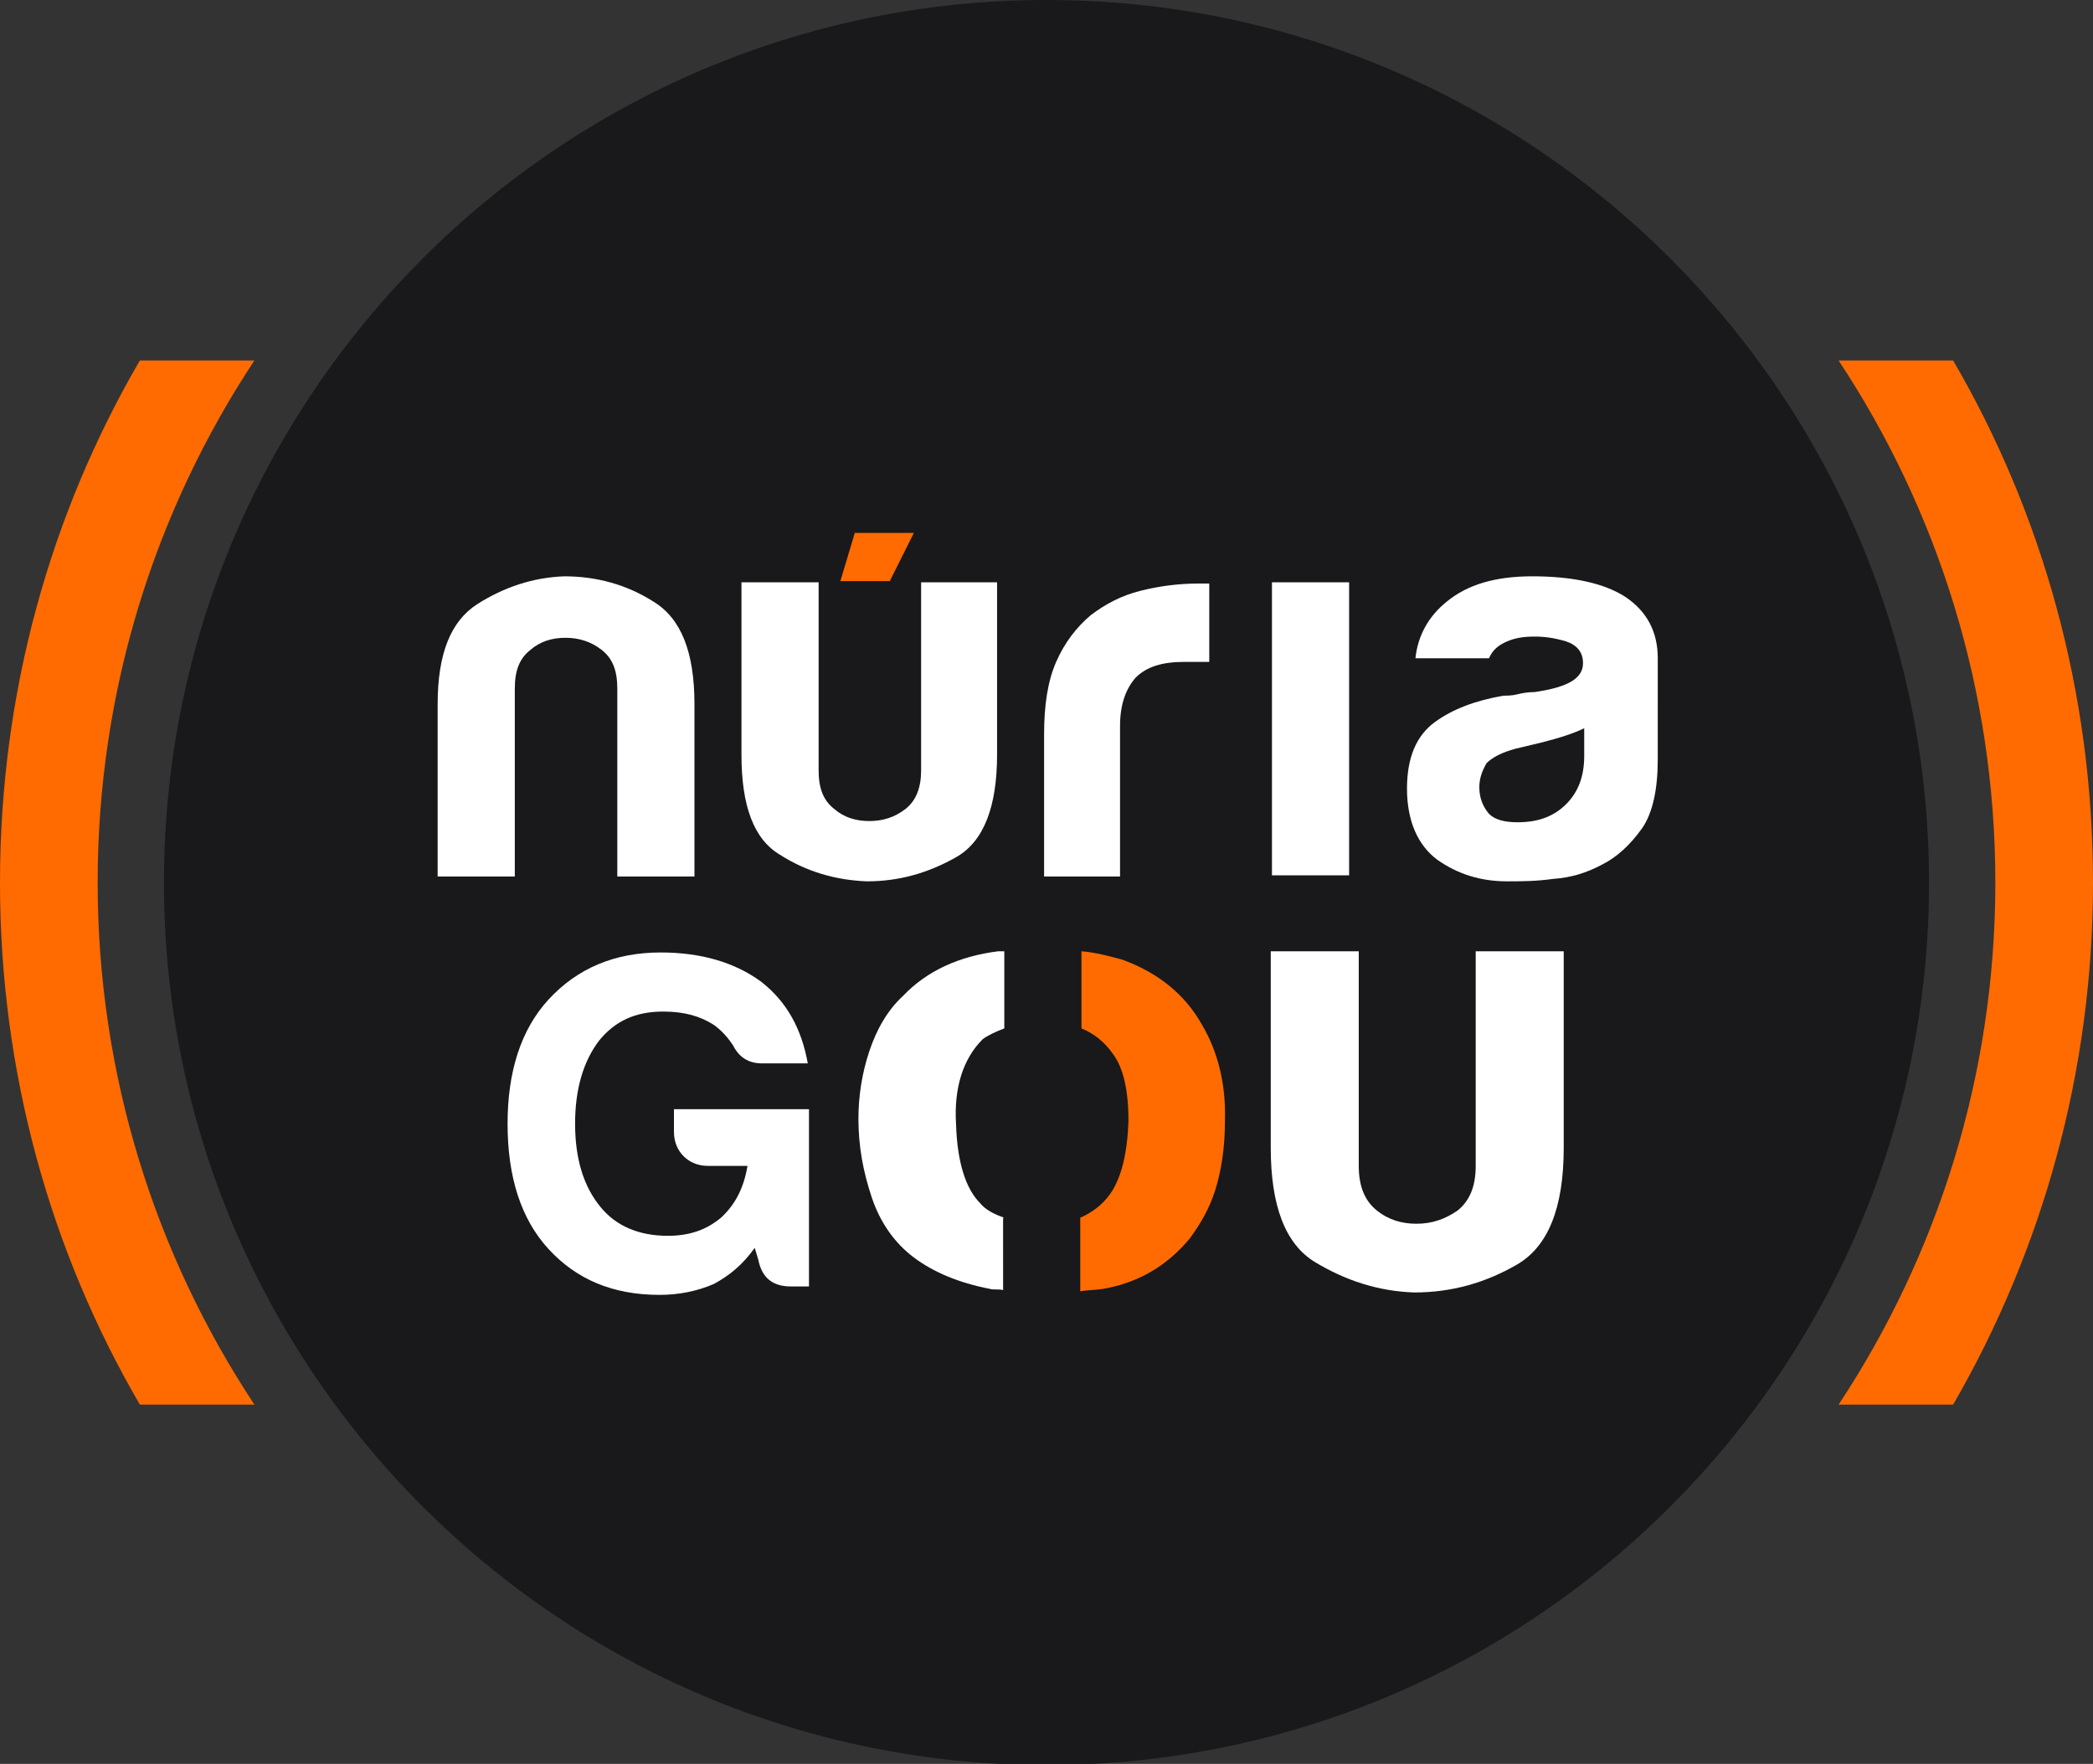 <?xml version="1.0" encoding="utf-8"?>
<!-- Generator: Adobe Illustrator 18.1.1, SVG Export Plug-In . SVG Version: 6.00 Build 0)  -->
<svg version="1.1" id="Layer_1" xmlns="http://www.w3.org/2000/svg" xmlns:xlink="http://www.w3.org/1999/xlink" x="0px" y="0px"
	 viewBox="0 0 173.6 146.3" style="enable-background:new 0 0 173.6 146.3;" xml:space="preserve">
<rect x="0" y="0" width="173.6" height="146.3" fill="#333333" stroke="none"/>
<style type="text/css">
	.st0{fill:#19181B;}
	.st1{fill:#FFFFFF;}
	.st2{fill:#FF6B00;}
</style>
<g>
	<path class="st0" d="M160,73.2c0,40.4-32.8,73.2-73.2,73.2c-40.4,0-73.2-32.8-73.2-73.2C13.6,32.8,46.4,0,86.8,0
		C127.2,0,160,32.8,160,73.2z"/>
	<g>
		<g>
			<path class="st1" d="M82.7,48.3v14.3c0,4.3-1.1,7.2-3.4,8.5c-2.3,1.3-4.7,2-7.4,2c-2.6-0.1-5-0.8-7.2-2.2
				c-2.2-1.3-3.2-4.1-3.2-8.3V48.3h6.4v15.6c0,1.5,0.4,2.5,1.3,3.2c0.8,0.7,1.8,1,2.9,1c1.1,0,2.1-0.3,3-1c0.9-0.7,1.3-1.8,1.3-3.2
				c0,0,0-14.1,0-15.6H82.7z"/>
			<path class="st1" d="M57.5,72.7h-6.3c0-1,0-15.6,0-15.6c0-1.5-0.4-2.5-1.3-3.2c-0.9-0.7-1.9-1-3-1c-1.1,0-2.1,0.3-2.9,1
				c-0.9,0.7-1.3,1.7-1.3,3.2v15.6h-6.4V58.4c0-4.2,1.1-6.9,3.3-8.3c2.2-1.4,4.6-2.2,7.2-2.3c2.7,0,5.2,0.7,7.4,2.1
				c2.3,1.4,3.4,4.2,3.4,8.5V72.7z"/>
			<path class="st1" d="M86.6,72.7V60.9c0-2.4,0.3-4.4,1-6c0.7-1.6,1.7-2.9,2.9-3.9c1.2-0.9,2.5-1.6,4.1-2c1.6-0.4,3.2-0.6,4.8-0.6
				c0.1,0,0.3,0,0.4,0c0.2,0,0.3,0,0.5,0v6.5h-2.1c-1.8,0-3.1,0.4-4,1.3c-0.8,0.9-1.3,2.2-1.3,4v12.5H86.6z"/>
			<path class="st1" d="M105.5,48.3h6.4c0,1.5,0,2.3,0,3.1v21.2h-6.4V48.3z"/>
			<path class="st1" d="M132.9,71.7c-1.3,0.7-2.6,1.1-4.1,1.2c-1.4,0.2-2.7,0.2-3.8,0.2c-2.2,0-4.1-0.6-5.8-1.8
				c-1.6-1.2-2.5-3.2-2.5-5.9c0-2.6,0.8-4.4,2.3-5.5c1.5-1.1,3.4-1.8,5.7-2.2c0.3,0,0.7,0,1.1-0.1c0.4-0.1,0.9-0.2,1.5-0.2
				c2.7-0.4,4-1.1,4-2.4c0-0.9-0.5-1.5-1.4-1.8c-1-0.3-1.8-0.4-2.6-0.4c-0.9,0-1.6,0.1-2.3,0.4c-0.7,0.3-1.2,0.7-1.5,1.4h-6.1
				c0.2-1.9,1.1-3.5,2.6-4.7c1.7-1.4,4-2.1,7.1-2.1c3.4,0,6,0.6,7.7,1.7c1.8,1.2,2.7,2.9,2.7,5.1V63c0,2.4-0.4,4.4-1.3,5.7
				C135.2,70.1,134.1,71.1,132.9,71.7z M131.4,60.4c-0.8,0.4-2,0.8-3.6,1.2l-2.1,0.5c-1.1,0.3-1.9,0.7-2.4,1.2
				c-0.4,0.7-0.6,1.3-0.6,2c0,0.9,0.3,1.6,0.8,2.2c0.5,0.5,1.3,0.7,2.4,0.7c1.7,0,3-0.5,4-1.5c1-1,1.5-2.3,1.5-4V60.4z"/>
			<polygon class="st2" points="73.8,48.2 75.8,44.2 70.9,44.2 69.7,48.2 			"/>
		</g>
		<g>
			<path class="st1" d="M129.7,78.9v16.3c0,5-1.3,8.2-3.9,9.7c-2.6,1.5-5.4,2.3-8.5,2.3c-3-0.1-5.7-1-8.2-2.5
				c-2.5-1.5-3.7-4.7-3.7-9.5V78.9h7.3v17.8c0,1.7,0.5,2.9,1.5,3.7c1,0.8,2.1,1.1,3.3,1.1c1.3,0,2.4-0.4,3.4-1.1
				c1-0.8,1.5-2,1.5-3.7c0,0,0-16.1,0-17.8H129.7z"/>
			<path class="st1" d="M83.3,101c-0.9-0.3-1.6-0.7-2-1.2c-1.2-1.2-1.9-3.4-2-6.5c-0.2-3.1,0.6-5.5,2.2-7.1c0.4-0.3,1-0.6,1.8-0.9
				v-6.4c-0.2,0-0.3,0-0.5,0c-3.2,0.4-5.9,1.6-7.9,3.7c-1.3,1.2-2.2,2.8-2.8,4.6c-0.6,1.8-0.9,3.7-0.9,5.6c0,2.3,0.4,4.4,1.1,6.5
				c0.7,2.1,1.9,3.8,3.5,5c1.6,1.2,3.7,2.1,6.3,2.6c0.3,0.1,0.7,0,1.1,0.1V101z"/>
			<path class="st2" d="M99.7,85c-1.4-2.5-3.6-4.3-6.6-5.4c-1.1-0.3-2.2-0.6-3.4-0.7v6.4c1,0.4,1.9,1.1,2.6,2.1
				c0.9,1.2,1.3,3.1,1.3,5.6c-0.1,2.7-0.6,4.7-1.5,6c-0.7,1-1.6,1.6-2.5,2v6.1c0.6-0.1,1.3-0.1,1.9-0.2c2.9-0.5,5.3-1.9,7.2-4.2
				c0.8-1.1,1.6-2.4,2.1-4c0.5-1.6,0.8-3.5,0.8-5.7C101.7,89.9,101,87.2,99.7,85z"/>
			<g>
				<path class="st1" d="M62.6,103.5c-1,1.4-2.1,2.3-3.4,3c-1.4,0.6-2.9,0.9-4.5,0.9c-3.9,0-6.9-1.3-9.2-3.8
					c-2.3-2.5-3.4-6-3.4-10.4c0-4.3,1.1-7.8,3.4-10.3c2.4-2.6,5.5-3.9,9.3-3.9c3.3,0,6.1,0.8,8.3,2.4c2.2,1.7,3.4,4,3.9,6.8h-3.8
					c-1.1,0-1.9-0.5-2.4-1.5c-0.4-0.6-0.9-1.2-1.6-1.7c-1.1-0.7-2.4-1.1-4.2-1.1c-2.3,0-4,0.8-5.3,2.4c-1.3,1.7-2,4-2,6.9
					c0,2.9,0.7,5.2,2.1,6.9c1.3,1.6,3.2,2.4,5.6,2.4c1.8,0,3.2-0.5,4.4-1.5c1.2-1.1,1.9-2.5,2.2-4.3h-3.3c-0.8,0-1.5-0.3-2-0.8
					c-0.5-0.5-0.8-1.2-0.8-2V92h11.2v14.7h-1.5c-1.5,0-2.4-0.7-2.7-2.2L62.6,103.5z"/>
			</g>
		</g>
	</g>
	<path class="st2" d="M152.5,116.5h9.5c7.4-12.8,11.6-27.6,11.6-43.3c0-15.8-4.2-30.6-11.6-43.3h-9.5c8.2,12.4,13,27.3,13,43.3
		C165.5,89.2,160.7,104.1,152.5,116.5z"/>
	<path class="st2" d="M21.1,116.5c-8.2-12.4-13-27.3-13-43.3c0-16,4.8-30.9,13-43.3h-9.5C4.2,42.6,0,57.4,0,73.2
		c0,15.8,4.2,30.6,11.6,43.3H21.1z"/>
</g>
</svg>
